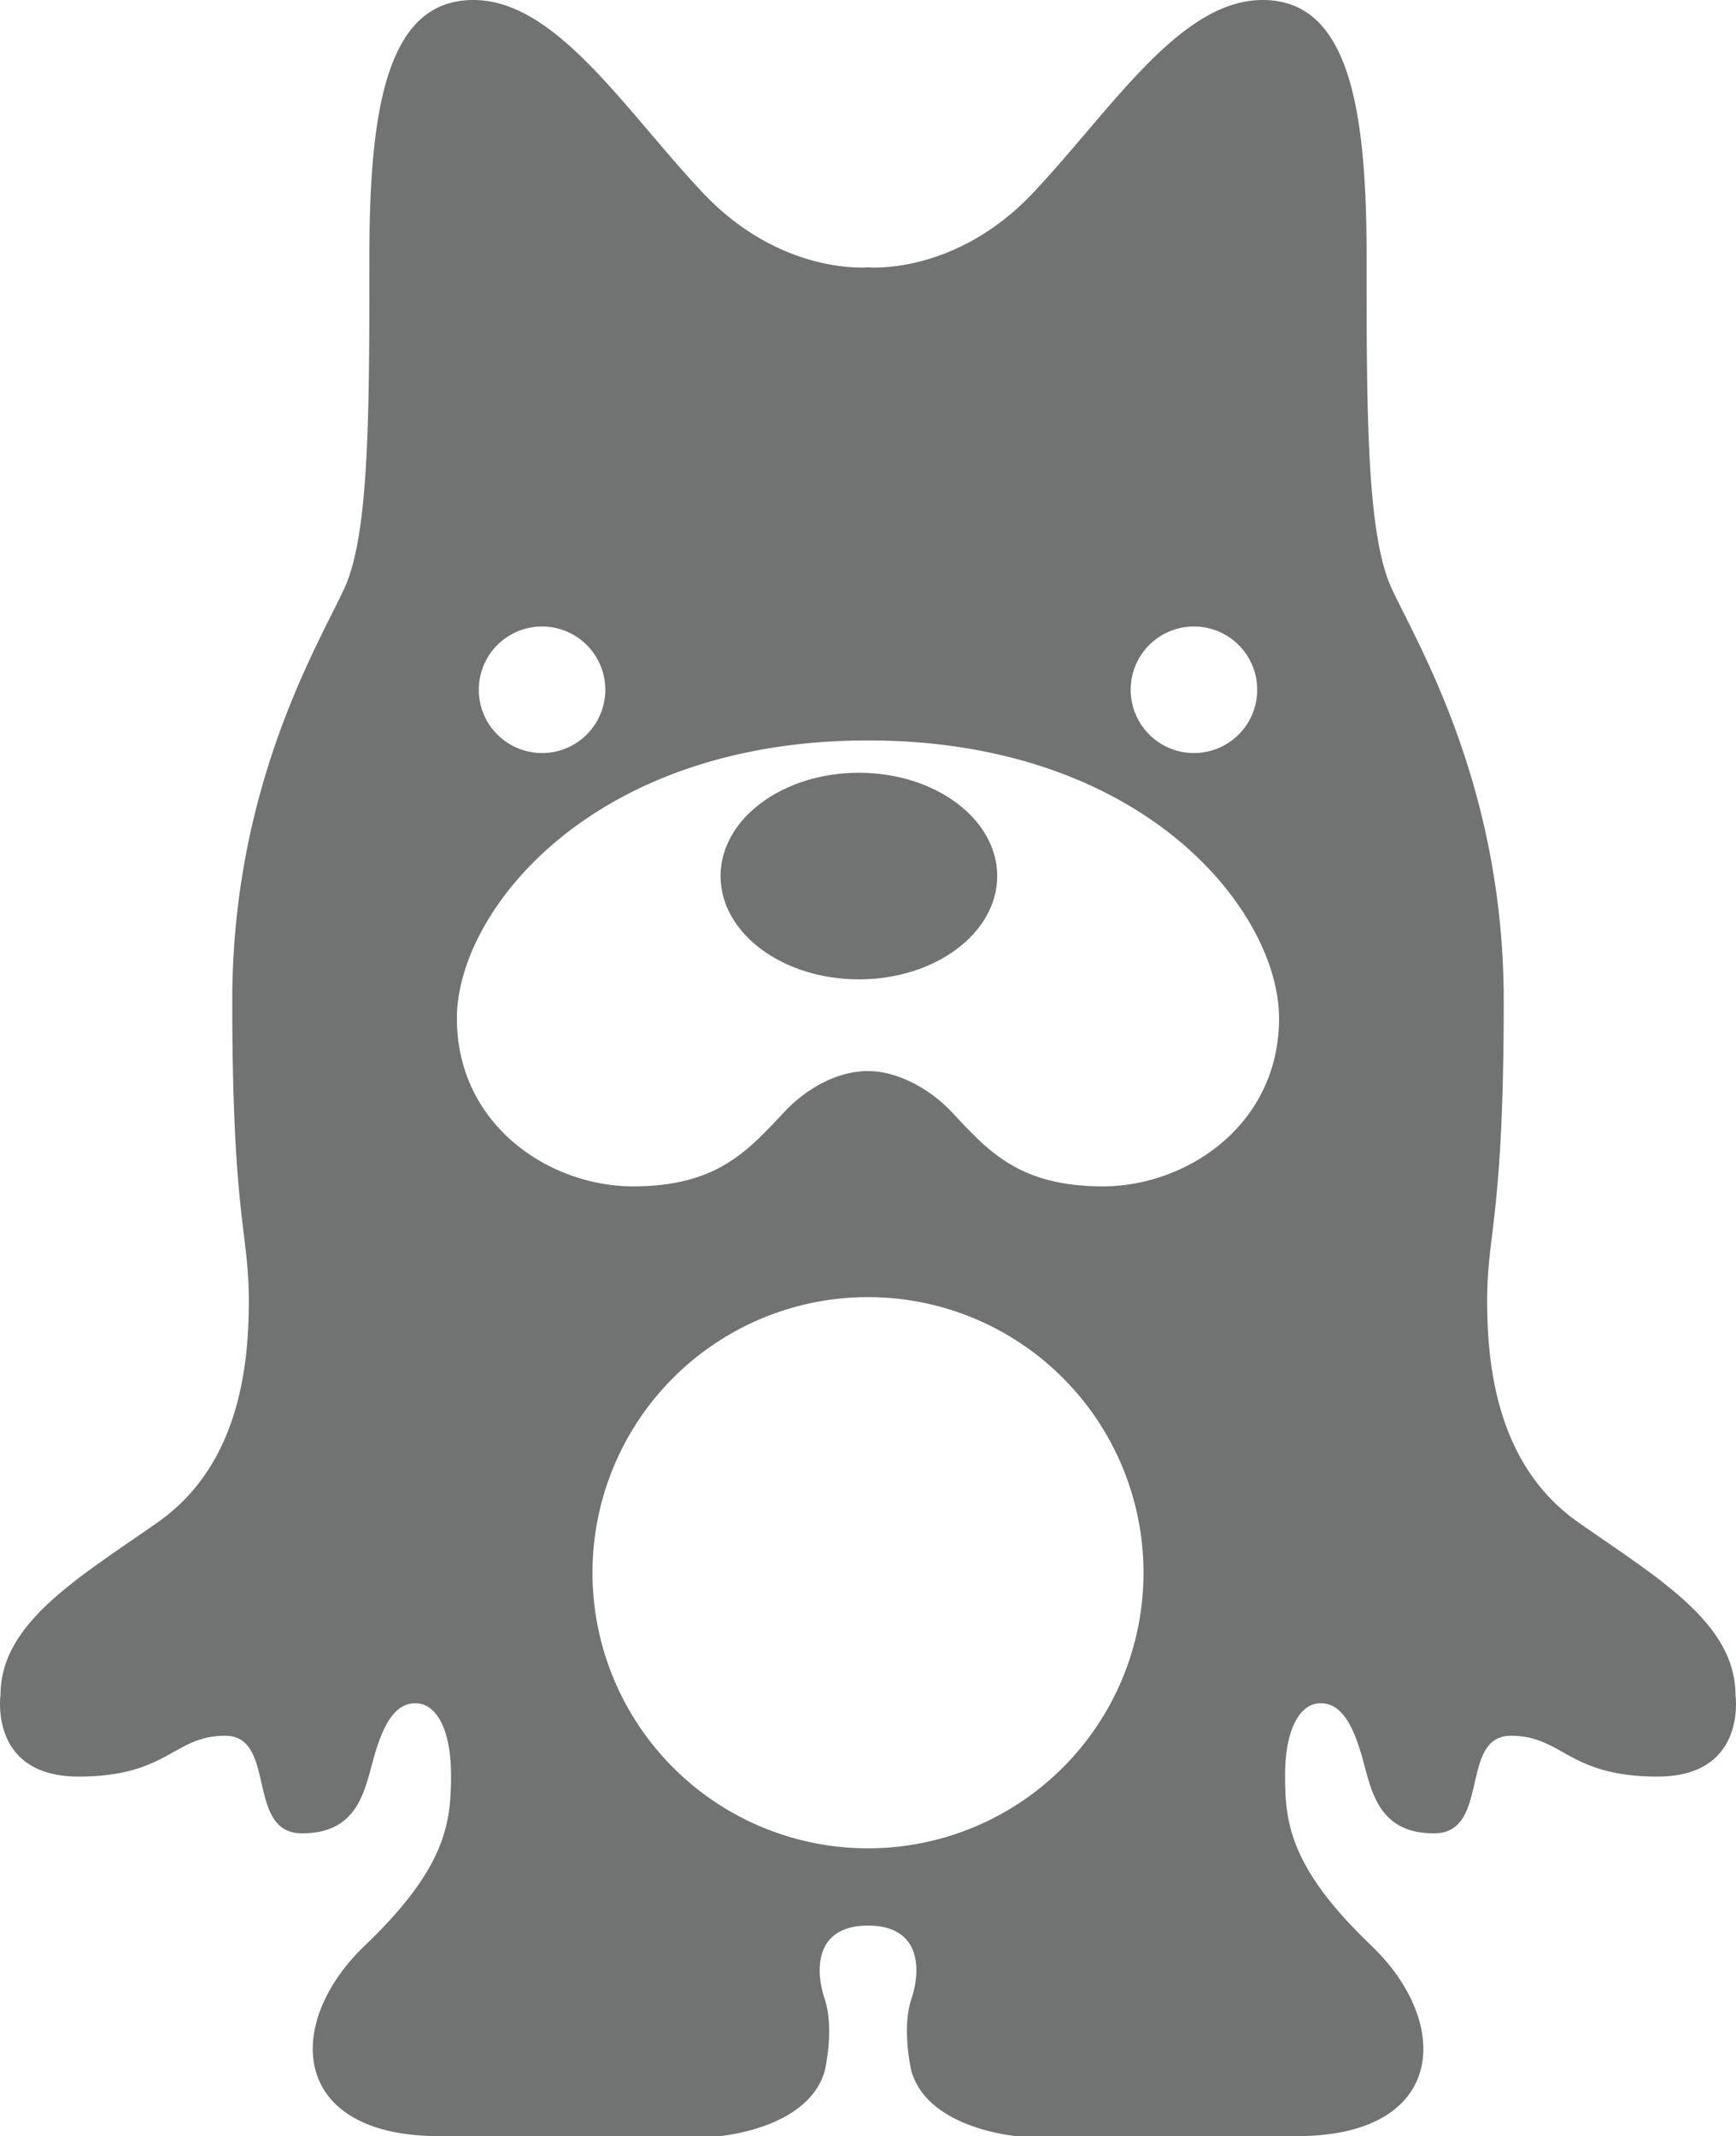 <svg xmlns="http://www.w3.org/2000/svg" width="657.334" height="808.57" viewBox="0 0 657.334 808.57">
  <g id="icon-ameba" transform="translate(-171.335 -86.54)">
    <ellipse id="타원_1" data-name="타원 1" cx="52.38" cy="39.1" rx="52.38" ry="39.1" transform="translate(444.17 379.05)" fill="#717272"/>
    <path id="패스_1" data-name="패스 1" d="M828.47,728.12c0-27.31-29.55-44.32-59.55-65.37s-34.47-57.31-34.47-83.72,6.27-31.79,6.27-113.72-33.13-135.66-42.53-156.25-9.4-67.16-9.4-126.26-8.06-96.26-39.4-96.26-57.31,41.64-86.86,72.98S500,187.73,500,187.73s-32.98,3.13-62.53-28.21-55.52-72.98-86.86-72.98-39.4,37.16-39.4,96.26,0,105.66-9.4,126.26-42.53,74.32-42.53,156.25,6.27,87.3,6.27,113.72-4.48,62.68-34.47,83.72-59.55,38.06-59.55,65.37c0,0-4.48,30.89,29.55,30.89s35.82-15.45,55.52-15.45,7.61,36.94,29.1,36.94,23.73-16.57,27.31-29.1,8.06-20.15,15.67-20.15,13.43,9.4,13.43,27.31-1.79,34.92-32.68,64.47-28.21,72.08,28.21,72.08H443.75s33.58-2.69,39.85-24.62c0,0,3.81-15.89,0-27.31s-3.43-27.76,16.42-27.76,20.22,16.34,16.42,27.76,0,27.31,0,27.31c6.27,21.94,39.85,24.62,39.85,24.62H662.4c56.41,0,59.1-42.53,28.21-72.08s-32.68-46.56-32.68-64.47,5.82-27.31,13.43-27.31,12.09,7.61,15.67,20.15,5.82,29.1,27.31,29.1,9.4-36.94,29.1-36.94,21.49,15.45,55.52,15.45S828.47,728.12,828.47,728.12ZM623.42,323.68a23.95,23.95,0,1,1-23.95,23.95A23.946,23.946,0,0,1,623.42,323.68Zm-246.84,0a23.95,23.95,0,1,1-23.95,23.95A23.946,23.946,0,0,1,376.58,323.68ZM500,786.17A104.32,104.32,0,1,1,604.32,681.85,104.319,104.319,0,0,1,500,786.17ZM588.94,535.6c-31.79,0-43.43-13.43-57.31-28.21-7.64-8.13-19.6-15.19-31.06-15.42-12.15-.24-24.1,6.79-32.21,15.42-13.88,14.77-25.52,28.21-57.31,28.21s-66.71-23.28-66.71-63.58,50.74-105.21,155.65-105.21,155.66,64.92,155.66,105.21S620.73,535.6,588.94,535.6Z" fill="#717272"/>
  </g>
</svg>
